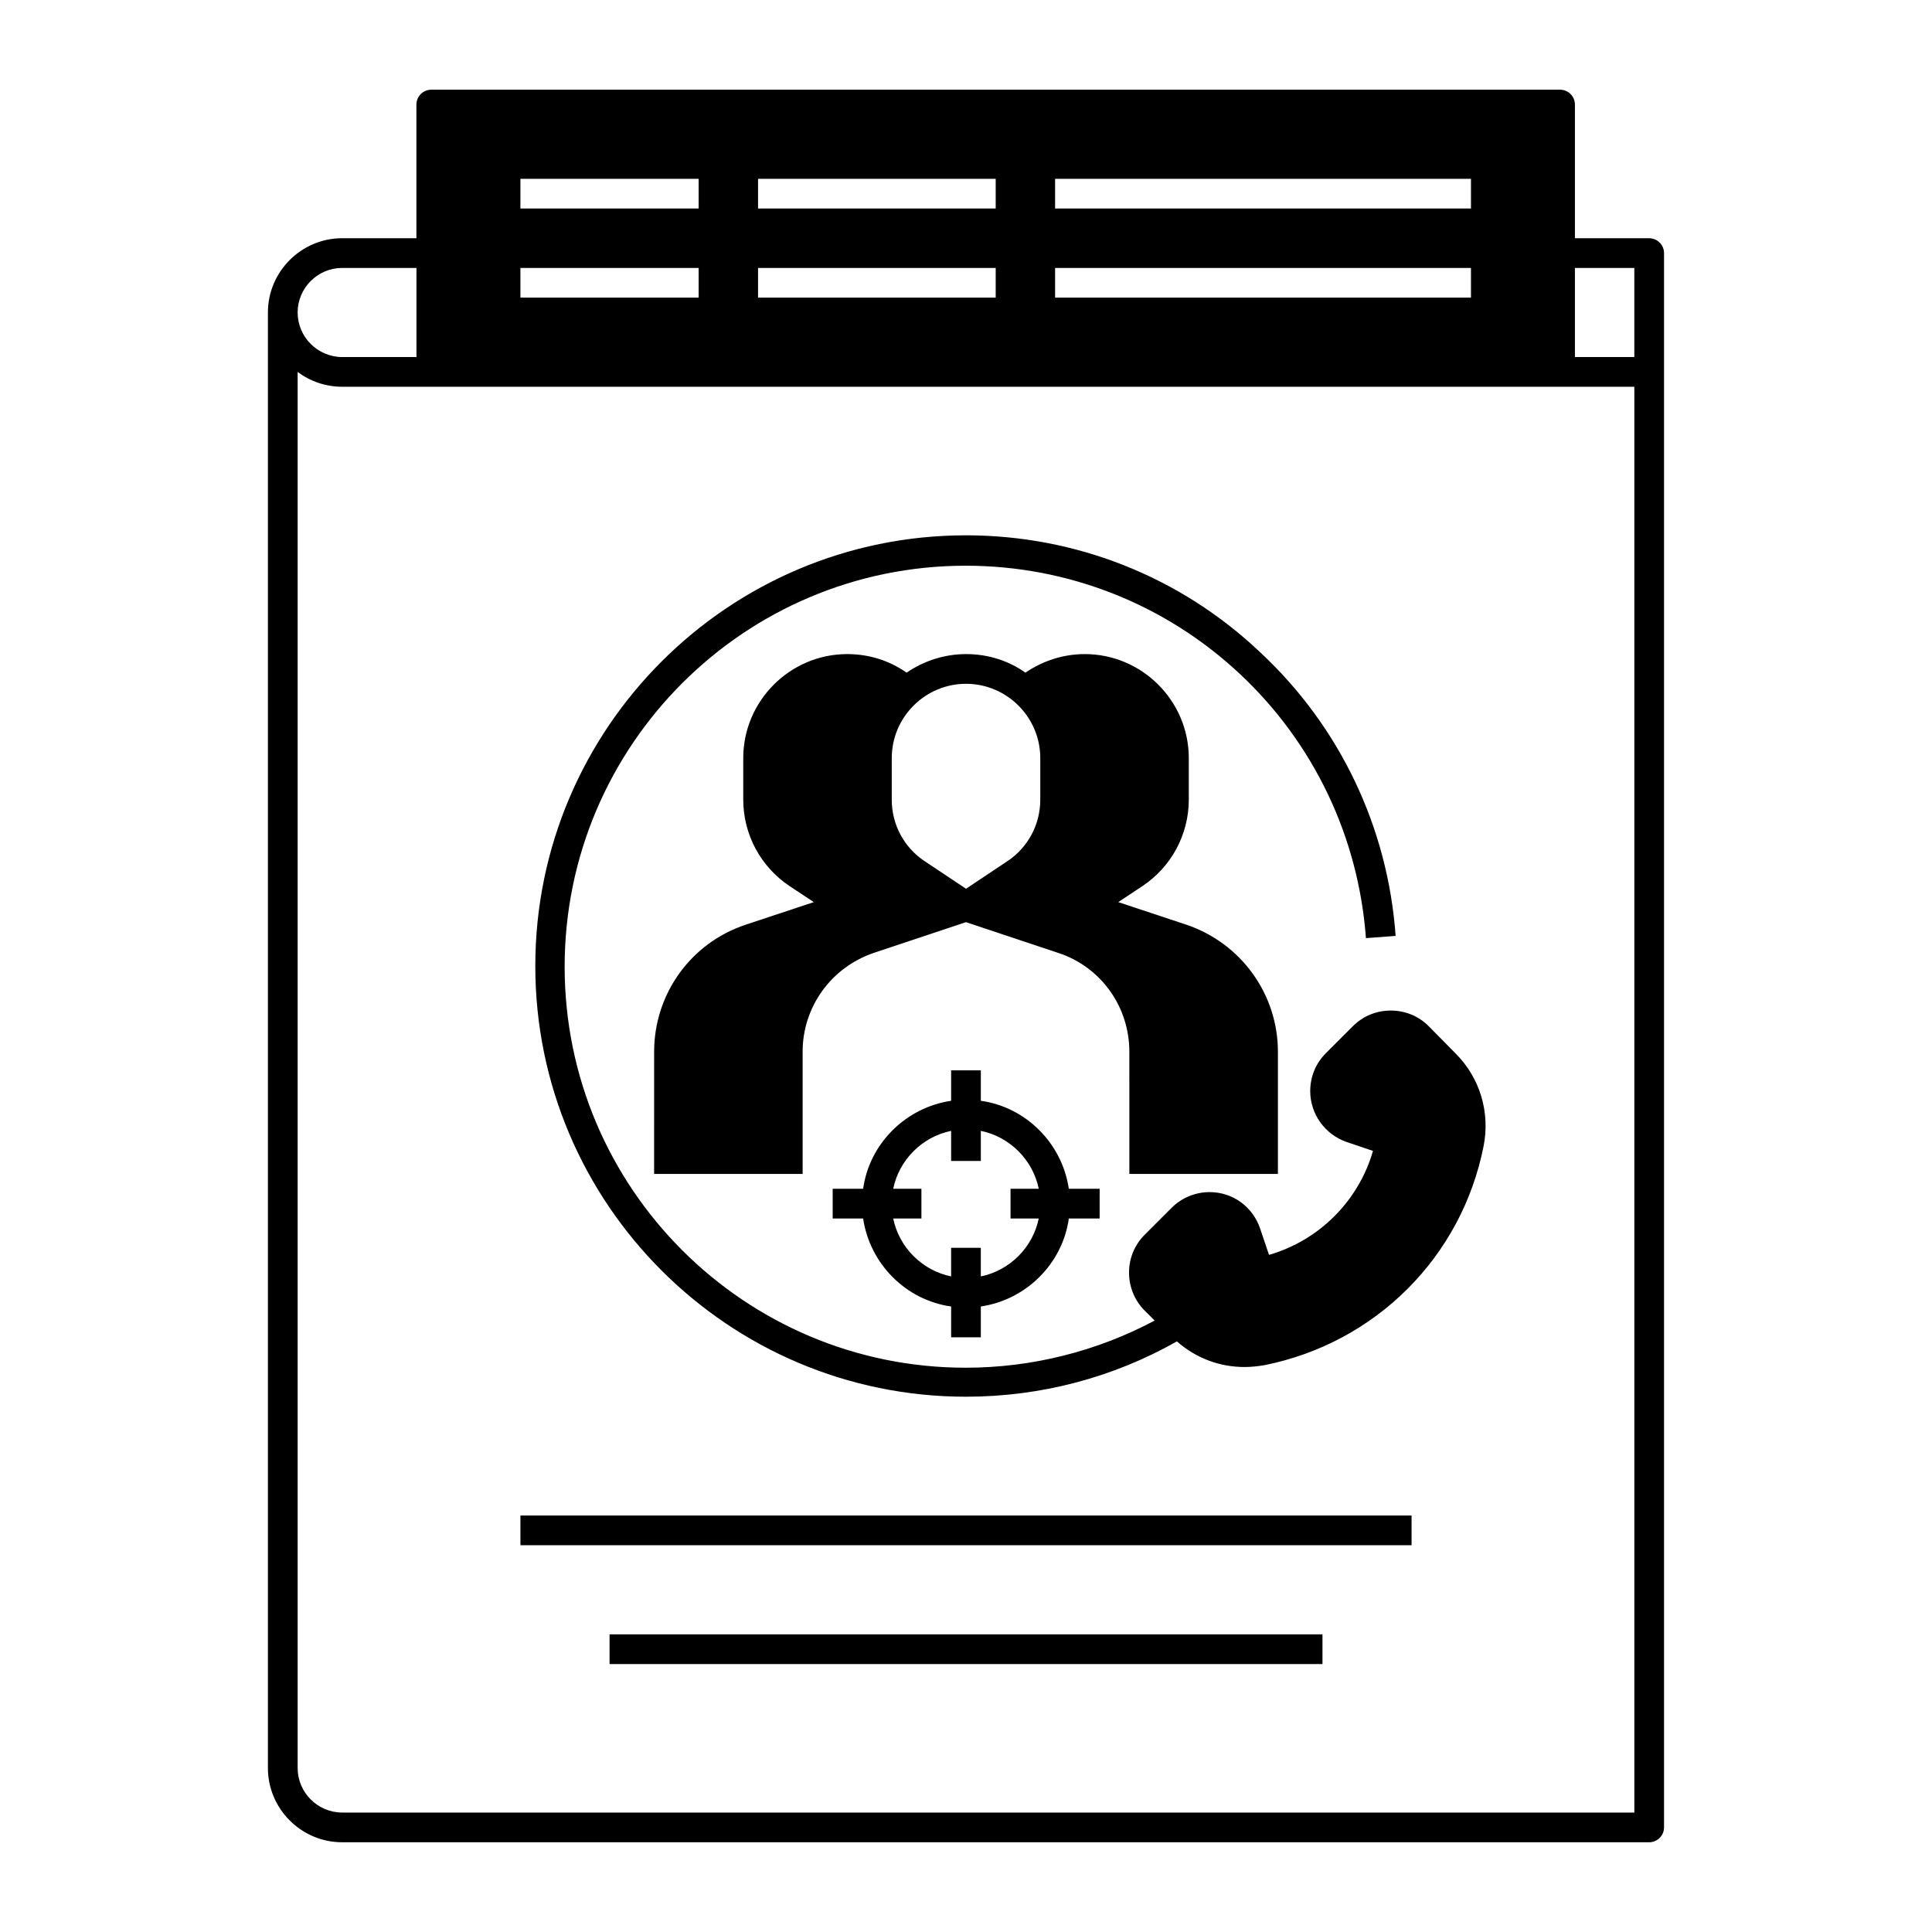 <?xml version="1.0" encoding="UTF-8"?>
<!-- Uploaded to: SVG Repo, www.svgrepo.com, Generator: SVG Repo Mixer Tools -->
<svg fill="#000000" width="800px" height="800px" version="1.1" viewBox="144 144 512 512" xmlns="http://www.w3.org/2000/svg">
 <g>
  <path d="m581.05 207.13h-19.68v-35.422c0-2.164-1.77-3.938-3.938-3.938h-299.14c-2.164 0-3.938 1.77-3.938 3.938v35.426l-19.676-0.004c-10.824 0-19.68 8.855-19.68 19.68v385.73c0 10.824 8.855 19.68 19.68 19.68h346.37c2.164 0 3.938-1.77 3.938-3.938v-417.21c0-2.164-1.773-3.938-3.938-3.938zm-3.938 7.875v23.617h-15.742v-23.617zm-153.5-23.617h110.21v7.871h-110.21zm0 23.617h110.21v7.871h-110.21zm-78.719-23.617h62.977v7.871h-62.977zm0 23.617h62.977v7.871h-62.977zm-62.977-23.617h47.23v7.871h-47.23zm0 23.617h47.23v7.871h-47.23zm-47.23 0h19.68v23.617l-19.68-0.004c-6.496 0-11.809-5.312-11.809-11.809 0-6.492 5.312-11.805 11.809-11.805zm0 409.34c-6.496 0-11.809-5.312-11.809-11.809v-369.98c3.246 2.461 7.379 3.938 11.809 3.938h342.43v377.86z"/>
  <path d="m482.66 455.1v-32.375c0-15.254-9.742-28.734-24.207-33.652l-18.105-6.004 6.394-4.231c7.676-5.117 12.301-13.676 12.301-22.926v-11.02c0-15.152-12.398-27.551-27.551-27.551-5.707 0-11.121 1.77-15.742 4.922-4.43-3.148-9.84-4.922-15.742-4.922-5.805 0-11.316 1.871-15.742 4.922-4.625-3.246-10.035-4.922-15.742-4.922-15.152 0-27.551 12.398-27.551 27.551v11.02c0 9.25 4.625 17.809 12.301 22.926l6.394 4.231-18.105 6.004c-14.465 4.82-24.207 18.301-24.207 33.652l-0.008 32.375h39.359v-32.375c0-11.906 7.578-22.336 18.793-26.176l24.5-8.168 24.5 8.168c11.316 3.738 18.793 14.27 18.793 26.176l0.004 32.375zm-93.582-82.852c-5.512-3.641-8.758-9.742-8.758-16.336l0.004-11.02c0-10.824 8.855-19.68 19.68-19.68s19.68 8.855 19.68 19.68v11.02c0 6.594-3.246 12.695-8.758 16.336l-10.922 7.281z"/>
  <path d="m522.61 415.94c-2.656-2.656-6.199-4.133-10.035-4.133-3.836 0-7.379 1.477-10.035 4.133l-7.184 7.184c-2.656 2.656-4.133 6.199-4.133 10.035 0 6.102 3.938 11.512 9.645 13.48l6.988 2.363c-3.836 13.285-14.27 23.715-27.551 27.551l-2.363-6.988c-1.969-5.805-7.281-9.645-13.383-9.645-3.738 0-7.379 1.477-10.035 4.133l-7.184 7.184c-2.656 2.656-4.133 6.199-4.133 10.035 0 3.738 1.477 7.379 4.133 10.035l2.656 2.656c-15.352 8.168-32.57 12.496-50.086 12.496-58.648 0-106.27-47.625-106.27-106.27 0-58.648 47.625-106.27 106.27-106.27 27.059 0 52.84 10.137 72.621 28.633 19.68 18.402 31.488 43.297 33.457 70.062l7.871-0.59c-2.066-28.734-14.762-55.496-35.918-75.18-21.16-20.059-48.91-30.98-77.938-30.98-62.977 0-114.14 51.168-114.14 114.14s51.168 114.14 114.14 114.14c19.68 0 38.867-5.019 55.891-14.66 5.019 4.43 11.316 6.789 17.91 6.789 1.77 0 3.543-0.195 5.312-0.492 29.422-5.902 52.25-28.633 58.055-58.055 1.77-8.953-0.984-18.105-7.379-24.5z"/>
  <path d="m403.93 498.4v-8.168c12.004-1.77 21.648-11.316 23.32-23.32h8.168v-7.871h-8.168c-1.77-12.004-11.316-21.648-23.32-23.32v-8.07h-7.871v8.07c-12.004 1.77-21.648 11.316-23.32 23.32h-8.07v7.871h8.07c1.77 12.004 11.316 21.648 23.32 23.32v8.168zm-23.223-31.488h7.477v-7.871h-7.477c1.574-7.676 7.676-13.777 15.352-15.352v7.969h7.871v-7.969c7.676 1.574 13.777 7.676 15.352 15.352h-7.481v7.871h7.477c-1.574 7.676-7.676 13.777-15.352 15.352v-7.578h-7.871v7.578c-7.672-1.574-13.773-7.676-15.348-15.352z"/>
  <path d="m281.92 545.63h236.16v7.871h-236.16z"/>
  <path d="m305.54 577.12h188.93v7.871h-188.93z"/>
 </g>
</svg>